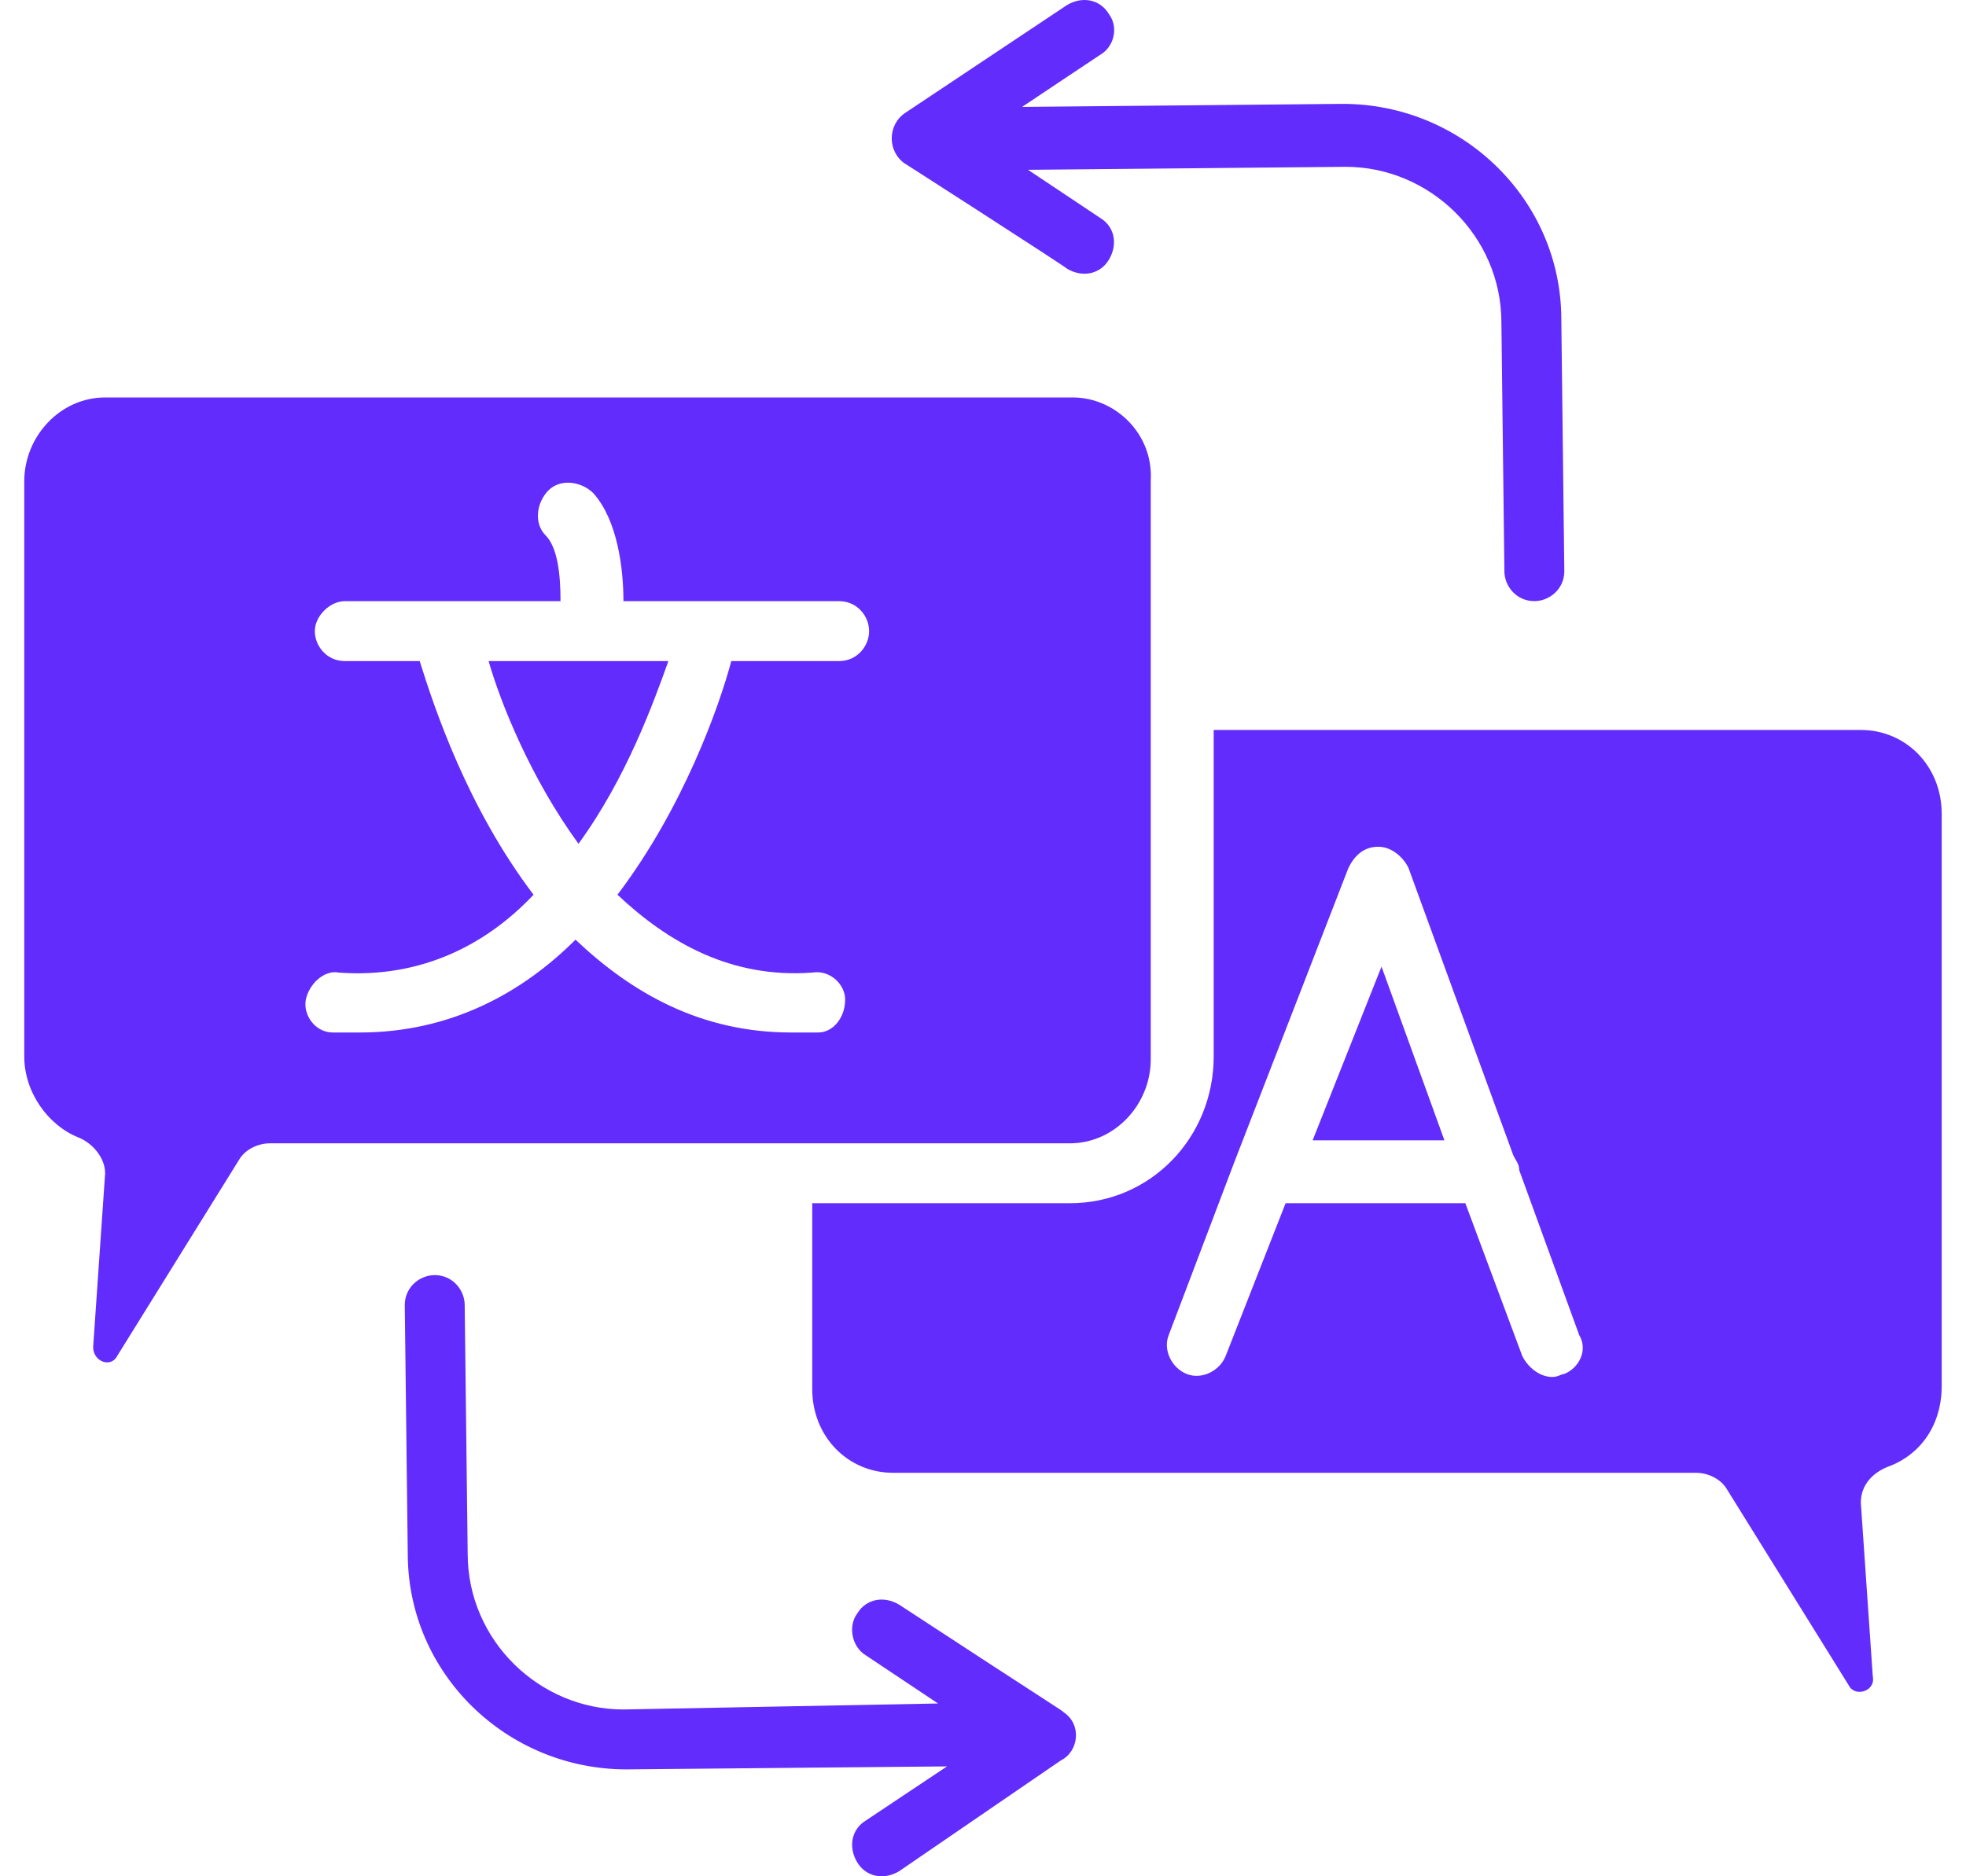 <svg width="44" height="42" viewBox="0 0 44 42" fill="none" xmlns="http://www.w3.org/2000/svg">
<g clip-path="url(#clip0_424_3198)">
<path d="M12.947 18.888C14.02 17.413 14.623 15.736 14.959 14.798H10.935C11.204 15.736 11.874 17.413 12.947 18.888Z" fill="#622CFD"/>
<path d="M24.011 8.897H2.353C1.347 8.897 0.543 9.769 0.543 10.774V23.648C0.543 24.453 1.079 25.191 1.75 25.459C2.085 25.593 2.353 25.928 2.353 26.264L2.085 30.152C2.085 30.488 2.487 30.622 2.622 30.354L5.371 25.928C5.505 25.727 5.773 25.593 6.041 25.593H23.944C24.95 25.593 25.754 24.721 25.754 23.715L25.754 10.775C25.821 9.702 24.95 8.897 24.011 8.897ZM18.781 14.798H16.367C16.099 15.804 15.294 18.083 13.819 20.028C14.959 21.101 16.367 21.905 18.177 21.771C18.58 21.704 18.915 22.039 18.915 22.375C18.915 22.777 18.647 23.112 18.311 23.112H17.708C15.696 23.112 14.154 22.241 12.88 21.034C11.673 22.241 10.064 23.112 8.052 23.112H7.449C7.046 23.112 6.778 22.71 6.845 22.375C6.912 22.039 7.248 21.704 7.583 21.771C9.393 21.905 10.868 21.168 11.941 20.028C10.466 18.083 9.728 15.871 9.393 14.798H7.717C7.314 14.798 7.046 14.462 7.046 14.127C7.046 13.792 7.382 13.457 7.717 13.457H12.545C12.545 12.853 12.478 12.25 12.209 11.982C11.941 11.713 12.008 11.244 12.276 10.976C12.545 10.707 13.014 10.774 13.282 11.043C13.819 11.646 13.953 12.719 13.953 13.457H18.781C19.183 13.457 19.451 13.792 19.451 14.127C19.451 14.462 19.183 14.798 18.781 14.798Z" fill="#622CFD"/>
<path d="M41.646 16.34H27.163V23.648C27.163 25.459 25.755 26.934 23.944 26.934H18.178V31.091C18.178 32.164 18.982 32.968 19.988 32.968H37.958C38.226 32.968 38.494 33.103 38.629 33.304L41.378 37.729C41.512 37.997 41.981 37.863 41.914 37.528L41.646 33.639C41.646 33.237 41.914 32.968 42.249 32.834C42.987 32.566 43.456 31.895 43.456 31.024L43.456 18.217C43.456 17.145 42.652 16.34 41.646 16.34ZM35.008 30.756C34.941 30.756 34.874 30.823 34.74 30.823C34.471 30.823 34.203 30.622 34.069 30.353L32.795 26.934H28.772L27.431 30.353C27.297 30.689 26.895 30.89 26.559 30.756C26.224 30.622 26.023 30.219 26.157 29.884L27.632 25.995L30.18 19.424C30.314 19.156 30.516 18.954 30.851 18.954C31.119 18.954 31.387 19.156 31.521 19.424L33.868 25.861C33.935 25.995 34.002 26.062 34.002 26.196L35.343 29.884C35.544 30.219 35.343 30.622 35.008 30.756Z" fill="#622CFD"/>
<path d="M29.377 25.526H32.327L30.919 21.637L29.377 25.526Z" fill="#622CFD"/>
<path d="M35.01 12.786C35.01 13.188 34.675 13.456 34.34 13.456C33.937 13.456 33.669 13.121 33.669 12.786L33.602 7.22C33.602 5.276 31.993 3.734 30.116 3.734L23.008 3.801L24.617 4.874C24.953 5.075 25.02 5.477 24.818 5.813C24.617 6.148 24.215 6.215 23.88 6.014C23.812 5.947 20.058 3.533 20.259 3.667C19.857 3.399 19.857 2.795 20.259 2.527L23.88 0.113C24.215 -0.088 24.617 -0.021 24.818 0.315C25.02 0.582 24.953 0.985 24.684 1.186L22.874 2.393L30.049 2.325C32.731 2.325 34.943 4.471 34.943 7.153L35.01 12.786Z" fill="#622CFD"/>
<path d="M23.81 38.333C24.213 38.601 24.146 39.205 23.743 39.406L20.122 41.887C19.787 42.088 19.385 42.021 19.184 41.686C18.983 41.35 19.049 40.948 19.385 40.747L21.195 39.54L14.021 39.607C11.338 39.607 9.126 37.461 9.126 34.779L9.059 29.214C9.059 28.811 9.394 28.543 9.729 28.543C10.132 28.543 10.4 28.878 10.4 29.214L10.467 34.779C10.467 36.724 12.076 38.266 13.953 38.266L20.994 38.132L19.385 37.059C19.049 36.858 18.982 36.388 19.184 36.12C19.385 35.785 19.787 35.718 20.122 35.919C23.81 38.333 23.743 38.266 23.81 38.333Z" fill="#622CFD"/>
</g>
<defs>
<clipPath id="clip0_424_3198">
<rect width="43" height="42" fill="white" transform="translate(0.5)"/>
</clipPath>
</defs>
</svg>
